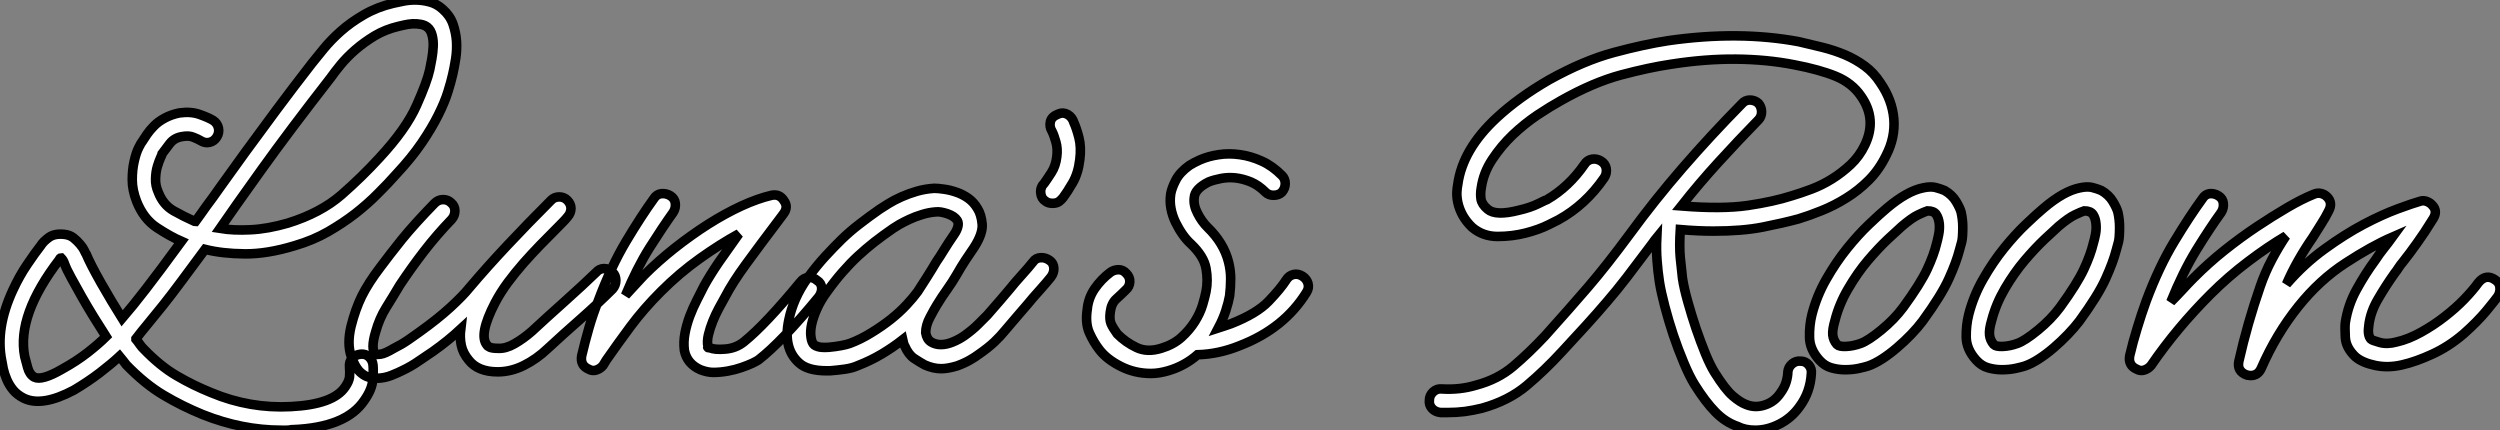 <?xml version="1.0" standalone="no"?>
<svg xmlns="http://www.w3.org/2000/svg" viewBox="0.157 -38.81 261.673 45.03"><rect x="0.157" y="-38.81" width="261.673" height="45.03" fill="#808080" stroke="none"/><path d="M29.62 6.22L29.62 6.22Q25.48 6.22 21.39 4.59L21.39 4.59Q19.21 3.70 17.28 2.55Q15.34 1.40 13.38-0.62L13.38-0.62Q13.27-0.78 13.08-1.01Q12.88-1.23 12.66-1.51L12.66-1.51Q11.82-0.73 10.61 0.20Q9.41 1.12 7.90 2.02L7.90 2.02Q4.54 3.81 2.63 2.86L2.63 2.86Q1.96 2.52 1.54 2.02Q1.12 1.51 0.87 0.92Q0.62 0.34 0.50-0.20Q0.39-0.73 0.34-1.06L0.34-1.06Q-0.34-4.48 1.51-8.46L1.51-8.46Q2.18-9.91 3.00-11.12Q3.81-12.32 4.42-13.10L4.42-13.10Q4.70-13.55 5.29-13.97Q5.88-14.39 6.89-14.28L6.89-14.28Q7.45-14.22 7.84-13.92Q8.23-13.61 8.54-13.24Q8.85-12.88 8.99-12.57Q9.13-12.26 9.18-12.21L9.18-12.21Q9.63-11.14 10.72-9.21Q11.82-7.28 12.94-5.49L12.94-5.49Q14-6.72 15.43-8.57Q16.86-10.42 19.15-13.55L19.15-13.55Q17.98-14.06 16.58-14.98Q15.18-15.90 14.45-17.75L14.45-17.75Q14-18.93 14-19.99Q14-21.06 14.20-21.92Q14.39-22.79 14.67-23.35Q14.95-23.91 15.06-24.02L15.06-24.02Q15.23-24.30 15.54-24.75Q15.85-25.20 16.30-25.65Q16.74-26.10 17.42-26.46Q18.09-26.82 18.93-26.99L18.93-26.99Q20.16-27.16 21.08-26.82Q22.01-26.49 22.46-26.21L22.46-26.21Q22.90-25.93 23.02-25.42Q23.13-24.92 22.85-24.47L22.85-24.47Q22.57-24.02 22.09-23.91Q21.62-23.80 21.17-24.08L21.17-24.08Q20.89-24.25 20.41-24.44Q19.94-24.64 19.32-24.53L19.32-24.53Q18.42-24.42 17.92-23.77Q17.42-23.13 17.14-22.74L17.14-22.74Q17.14-22.68 16.97-22.32Q16.80-21.95 16.63-21.39Q16.46-20.83 16.44-20.10Q16.41-19.38 16.74-18.65L16.74-18.65Q17.25-17.36 18.34-16.74Q19.43-16.13 20.44-15.68L20.44-15.68Q20.50-15.68 20.52-15.65Q20.55-15.62 20.61-15.62L20.61-15.62Q20.94-16.07 21.20-16.44Q21.45-16.80 21.73-17.19L21.73-17.19Q22.29-17.92 23.35-19.43Q24.42-20.94 25.87-22.93Q27.33-24.92 29.09-27.30Q30.86-29.68 32.82-32.20L32.82-32.20Q33.26-32.76 34.02-33.68Q34.78-34.61 35.81-35.53Q36.85-36.46 38.25-37.27Q39.65-38.08 41.33-38.47L41.33-38.47Q41.66-38.53 42.28-38.67Q42.90-38.81 43.62-38.81Q44.35-38.81 45.11-38.61Q45.86-38.42 46.48-37.86L46.48-37.86Q47.26-37.18 47.57-36.29Q47.88-35.39 47.94-34.47Q47.99-33.54 47.85-32.65Q47.71-31.75 47.54-31.02L47.54-31.02Q47.38-30.30 47.04-29.20Q46.70-28.11 46.03-26.77Q45.36-25.42 44.30-23.86Q43.23-22.29 41.66-20.61L41.66-20.61Q40.77-19.60 39.70-18.54Q38.64-17.47 37.35-16.46Q36.06-15.46 34.50-14.56Q32.93-13.66 31.02-13.10L31.02-13.10Q28.11-12.21 25.76-12.24Q23.41-12.26 21.62-12.71L21.62-12.71Q20.22-10.81 19.15-9.38Q18.09-7.95 17.22-6.86Q16.35-5.77 15.65-4.93Q14.95-4.09 14.39-3.36L14.39-3.36L14.39-3.30Q14.62-3.02 14.81-2.74Q15.01-2.46 15.18-2.30L15.18-2.30Q16.91-0.50 18.62 0.50Q20.33 1.51 22.29 2.30L22.29 2.30Q24.30 3.14 26.38 3.50Q28.45 3.86 30.58 3.75L30.58 3.75Q35.06 3.53 36.29 1.68L36.29 1.68Q36.68 1.12 36.74 0.67Q36.79 0.22 36.74-0.39L36.74-0.39Q36.68-0.95 37.02-1.32Q37.35-1.68 37.91-1.74L37.91-1.74Q38.42-1.79 38.78-1.46Q39.14-1.12 39.20-0.62L39.20-0.62Q39.26 0 39.17 0.98Q39.09 1.96 38.30 3.08L38.30 3.08Q36.40 5.94 30.80 6.16L30.80 6.16L30.69 6.16Q30.41 6.22 30.16 6.22Q29.90 6.22 29.62 6.22ZM6.55-11.82L6.55-11.82Q6.44-11.82 6.38-11.65L6.38-11.65Q1.90-5.82 2.74-1.51L2.74-1.51Q2.86-1.06 3.05-0.34Q3.25 0.39 3.75 0.67L3.75 0.67Q4.54 1.06 6.66-0.17L6.66-0.17Q8.18-1.01 9.32-1.90Q10.47-2.80 11.26-3.58L11.26-3.58Q10.64-4.54 9.97-5.63Q9.30-6.72 8.71-7.76Q8.12-8.79 7.62-9.72Q7.11-10.64 6.89-11.26L6.89-11.26Q6.78-11.59 6.55-11.82ZM23.18-14.90L23.18-14.90Q24.58-14.67 26.38-14.76Q28.17-14.84 30.30-15.46L30.30-15.46Q33.71-16.52 35.90-18.42Q38.08-20.33 39.87-22.29L39.87-22.29Q42.67-25.31 43.76-27.78Q44.86-30.24 45.14-31.53L45.14-31.53Q45.25-32.03 45.36-32.68Q45.47-33.32 45.50-33.94Q45.53-34.55 45.39-35.11Q45.25-35.67 44.91-35.95L44.91-35.95Q44.63-36.18 44.21-36.26Q43.79-36.34 43.34-36.32Q42.90-36.29 42.50-36.20Q42.11-36.12 41.89-36.06L41.89-36.06Q40.49-35.73 39.37-35.06Q38.25-34.38 37.35-33.60Q36.46-32.82 35.81-32.03Q35.17-31.25 34.78-30.69L34.78-30.69Q30.46-25.14 27.55-21.08Q24.64-17.02 23.18-14.90ZM39.59 0.78L39.59 0.78Q39.14 0.78 38.75 0.67Q38.36 0.56 38.02 0.28L38.02 0.28Q37.41-0.17 36.93-1.48Q36.46-2.80 36.90-4.65L36.90-4.65Q37.35-6.44 38.02-7.81Q38.70-9.18 39.98-10.86L39.98-10.86Q40.94-12.15 42.22-13.75Q43.51-15.34 45.64-17.53L45.64-17.53Q46.03-17.92 46.54-17.92Q47.04-17.92 47.38-17.58L47.38-17.58Q47.77-17.25 47.77-16.74Q47.77-16.24 47.43-15.85L47.43-15.85Q45.86-14.22 44.55-12.52Q43.23-10.81 42-8.96L42-8.96Q41.27-7.73 40.57-6.61Q39.87-5.49 39.48-4.09L39.48-4.09Q38.92-2.24 39.48-1.68L39.48-1.68Q39.59-1.68 40.01-1.74Q40.43-1.79 41.38-2.35L41.38-2.35Q42.17-2.74 42.87-3.22Q43.57-3.70 44.02-4.03L44.02-4.03Q45.98-5.43 47.32-6.66Q48.66-7.90 49.28-8.68L49.28-8.68Q51.18-10.92 53.26-13.13Q55.33-15.34 57.85-17.86L57.85-17.86Q58.18-18.20 58.69-18.20Q59.19-18.20 59.53-17.86L59.53-17.86Q59.92-17.47 59.92-17.00Q59.92-16.52 59.58-16.13L59.58-16.13Q59.36-15.85 59.05-15.54Q58.74-15.23 58.30-14.78L58.30-14.78Q57.57-14.06 56.70-13.16Q55.83-12.26 54.96-11.28Q54.10-10.30 53.31-9.24Q52.53-8.18 51.97-7.11L51.97-7.11Q50.23-3.75 51.13-2.69L51.13-2.69Q51.18-2.58 51.44-2.46Q51.69-2.35 52.30-2.35L52.30-2.35Q53.09-2.30 54.01-2.83Q54.94-3.36 55.83-4.14L55.83-4.14Q57.34-5.54 59.22-7.22Q61.10-8.90 62.55-10.30L62.55-10.30Q62.89-10.70 63.39-10.70Q63.90-10.70 64.29-10.30L64.29-10.30Q64.62-9.97 64.62-9.46Q64.62-8.96 64.29-8.57L64.29-8.57Q62.83-7.11 60.93-5.43Q59.02-3.75 57.51-2.35L57.51-2.35Q56.34-1.23 54.99-0.56Q53.65 0.11 52.25 0.11L52.25 0.11Q50.18 0.11 49.22-1.12L49.22-1.12Q48.61-1.85 48.44-2.66Q48.27-3.47 48.38-4.37L48.38-4.37Q47.71-3.75 46.98-3.16Q46.26-2.58 45.47-2.02L45.47-2.02Q44.86-1.62 44.02-1.04Q43.18-0.45 42.22 0L42.22 0Q41.89 0.17 41.13 0.48Q40.38 0.78 39.59 0.78ZM74.82 0.17L74.82 0.17Q74.20 0.17 73.47-0.11L73.47-0.11Q72.07-0.73 71.79-2.13L71.79-2.13Q71.68-3.02 71.85-3.92Q72.02-4.82 72.35-5.71Q72.69-6.61 73.11-7.42Q73.53-8.23 73.86-8.90L73.86-8.90Q74.48-10.02 75.40-11.37Q76.33-12.71 77.50-14.34L77.50-14.34Q75.54-13.27 73.42-11.76Q71.29-10.25 69.33-8.29L69.33-8.29Q67.54-6.50 66.16-4.65Q64.79-2.80 63.62-1.12L63.62-1.12Q63.50-0.90 63.28-0.56L63.28-0.56Q63-0.22 62.58-0.08Q62.16 0.06 61.77-0.17L61.77-0.17Q60.87-0.56 61.04-1.57L61.04-1.57Q61.38-3.02 61.80-4.48Q62.22-5.94 62.78-7.34L62.78-7.34Q64.12-10.92 65.69-13.55Q67.26-16.18 68.60-18.03L68.60-18.03Q68.88-18.48 69.38-18.54Q69.89-18.59 70.34-18.31L70.34-18.31Q70.78-18.03 70.84-17.53Q70.90-17.02 70.62-16.58L70.62-16.58Q69.50-15.01 68.15-12.88Q66.81-10.75 65.63-7.90L65.63-7.90Q66.08-8.40 66.58-8.93Q67.09-9.46 67.59-10.02L67.59-10.02Q69.05-11.48 70.78-12.85Q72.52-14.22 74.28-15.34Q76.05-16.46 77.76-17.25Q79.46-18.03 80.92-18.37L80.92-18.37Q81.76-18.54 82.21-17.81L82.21-17.81Q82.71-17.14 82.15-16.41L82.15-16.41L81.65-15.74Q79.74-13.22 78.29-11.23Q76.83-9.24 76.05-7.73L76.05-7.73Q75.77-7.22 75.40-6.55Q75.04-5.88 74.76-5.18Q74.48-4.48 74.31-3.78Q74.14-3.08 74.26-2.52L74.26-2.52Q74.20-2.46 74.26-2.46L74.26-2.46Q74.26-2.41 74.31-2.41L74.31-2.41L74.48-2.41Q74.93-2.18 76.05-2.27Q77.17-2.35 78.01-3.02L78.01-3.02Q80.30-4.87 83.94-9.30L83.94-9.30Q84.28-9.74 84.78-9.77Q85.29-9.80 85.68-9.46L85.68-9.46Q86.13-9.18 86.16-8.68Q86.18-8.18 85.85-7.73L85.85-7.73Q81.98-3.02 79.52-1.12L79.52-1.12Q79.35-1.01 78.88-0.78Q78.40-0.56 77.76-0.34Q77.11-0.11 76.33 0.03Q75.54 0.17 74.82 0.17ZM110.04-11.54L110.04-11.54Q110.43-11.26 110.46-10.75Q110.49-10.25 110.15-9.80L110.15-9.80Q109.70-9.24 108.95-8.40Q108.19-7.56 107.74-7L107.74-7Q107.24-6.44 106.68-5.77Q106.12-5.10 105.34-4.20L105.34-4.20Q104.89-3.64 104.24-3.02Q103.60-2.41 102.54-1.68L102.54-1.68Q102.26-1.46 101.67-1.12Q101.08-0.78 100.30-0.50L100.30-0.50Q99.34-0.22 98.67-0.22L98.67-0.22Q97.83-0.22 96.94-0.62L96.94-0.62Q96.43-0.90 95.84-1.29Q95.26-1.68 94.86-2.58L94.86-2.58Q94.75-2.74 94.64-3.25L94.64-3.25Q93.63-2.46 92.46-1.76Q91.28-1.06 89.99-0.56L89.99-0.56Q89.38-0.28 88.59-0.17Q87.81-0.06 87.02 0L87.02 0L86.69 0Q84.67 0 83.78-0.84L83.78-0.84Q82.10-2.35 82.71-5.26L82.71-5.26Q83.16-7.56 84.67-9.69L84.67-9.69Q85.62-10.98 86.52-11.96Q87.42-12.94 88.28-13.78Q89.15-14.62 90.13-15.37Q91.11-16.13 92.23-16.91L92.23-16.91Q92.57-17.14 93.16-17.50Q93.74-17.86 94.50-18.20Q95.26-18.54 96.12-18.79Q96.99-19.04 97.94-19.10L97.94-19.10Q98.34-19.10 98.95-19.01Q99.57-18.93 100.24-18.70Q100.91-18.48 101.50-18.06Q102.09-17.64 102.48-16.97L102.48-16.97Q102.87-16.35 102.96-15.34Q103.04-14.34 102.09-12.88L102.09-12.88Q101.70-12.32 101.22-11.59Q100.74-10.86 100.30-10.08L100.30-10.08Q99.85-9.30 99.29-8.51Q98.73-7.73 98.22-6.89L98.22-6.89Q97.94-6.44 97.50-5.60Q97.05-4.76 97.05-3.98L97.05-3.98Q97.16-3.30 97.61-3.02Q98.06-2.74 98.64-2.74Q99.23-2.74 99.90-3.02Q100.58-3.30 101.14-3.70L101.14-3.70Q101.98-4.31 102.51-4.84Q103.04-5.38 103.49-5.82L103.49-5.82Q104.27-6.72 104.83-7.36Q105.39-8.01 105.90-8.62L105.90-8.62Q106.34-9.18 107.10-10.02Q107.86-10.86 108.30-11.42L108.30-11.42Q108.58-11.82 109.09-11.84Q109.59-11.87 110.04-11.54ZM89.10-2.86L89.10-2.86Q90.27-3.30 91.36-3.98Q92.46-4.65 93.41-5.40Q94.36-6.16 95.06-6.92Q95.76-7.67 96.21-8.29L96.21-8.29Q96.54-8.79 97.16-9.77Q97.78-10.75 98.17-11.42L98.17-11.42Q98.56-11.98 98.95-12.63Q99.34-13.27 100.07-14.34L100.07-14.34Q100.30-14.67 100.41-15.06Q100.52-15.46 100.35-15.74L100.35-15.74Q100.07-16.18 99.32-16.44Q98.56-16.69 98.11-16.63L98.11-16.63Q97.38-16.58 96.66-16.35Q95.93-16.13 95.34-15.85Q94.75-15.57 94.30-15.32Q93.86-15.06 93.63-14.90L93.63-14.90Q92.57-14.17 91.67-13.47Q90.78-12.77 89.96-12.01Q89.15-11.26 88.34-10.33Q87.53-9.41 86.69-8.23L86.69-8.23Q86.07-7.39 85.68-6.52Q85.29-5.66 85.12-4.90Q84.95-4.14 85.04-3.53Q85.12-2.91 85.40-2.69L85.40-2.69Q85.46-2.63 85.79-2.52Q86.13-2.41 86.91-2.46L86.91-2.46Q87.58-2.52 88.17-2.63Q88.76-2.74 89.10-2.86ZM110.94-26.88L110.94-26.88Q111.44-27.10 111.92-26.82Q112.39-26.54 112.56-25.98L112.56-25.98Q112.84-25.37 113.09-24.39Q113.34-23.41 113.18-22.12L113.18-22.12Q113.01-20.66 112.42-19.66Q111.83-18.65 111.44-18.14L111.44-18.14Q111.27-17.92 111.02-17.72Q110.77-17.53 110.32-17.53L110.32-17.53Q109.87-17.53 109.59-17.75L109.59-17.75Q109.14-18.03 109.09-18.62Q109.03-19.21 109.48-19.66L109.48-19.66Q109.76-20.05 110.21-20.75Q110.66-21.45 110.77-22.40L110.77-22.40Q110.88-23.24 110.68-23.94Q110.49-24.64 110.26-25.09L110.26-25.09Q109.98-25.54 110.10-26.07Q110.21-26.60 110.94-26.88ZM136.47-9.91L136.47-9.91Q136.92-9.63 137.06-9.16Q137.20-8.68 136.92-8.23L136.92-8.23Q134.57-4.42 129.92-2.63L129.92-2.63Q127.74-1.74 125.50-1.68L125.50-1.68Q124.15-0.50 122.42 0L122.42 0Q121.46 0.28 120.62 0.28L120.62 0.28Q118.94 0.28 117.49-0.45Q116.03-1.18 115.25-2.18L115.25-2.18Q114.63-2.97 114.18-3.98Q113.74-4.98 113.96-6.44L113.96-6.44Q114.07-7.62 114.74-8.60Q115.42-9.58 116.37-10.30L116.37-10.30Q116.76-10.58 117.24-10.58Q117.71-10.58 118.05-10.19L118.05-10.19Q118.44-9.80 118.41-9.30Q118.38-8.79 117.99-8.46L117.99-8.46Q117.54-8.01 117.01-7.53Q116.48-7.06 116.37-6.16L116.37-6.16Q116.26-5.38 116.45-4.93Q116.65-4.48 117.10-3.86L117.10-3.86Q117.99-2.97 119.11-2.44Q120.23-1.90 121.69-2.35L121.69-2.35Q122.98-2.74 123.82-3.50Q124.66-4.26 125.22-5.15Q125.78-6.05 126.03-6.89Q126.28-7.73 126.39-8.29L126.39-8.29Q126.62-9.46 126.39-10.72Q126.17-11.98 124.82-13.27L124.82-13.27Q124.38-13.66 123.96-14.25Q123.54-14.84 123.20-15.54Q122.86-16.24 122.72-17.00Q122.58-17.75 122.70-18.54L122.70-18.54Q122.81-19.15 123.23-19.96Q123.65-20.78 124.66-21.50L124.66-21.50Q125.10-21.78 125.72-22.06L125.72-22.06Q126.62-22.46 127.71-22.62Q128.80-22.79 129.95-22.62Q131.10-22.46 132.22-21.95Q133.34-21.45 134.34-20.44L134.34-20.44Q134.68-20.10 134.68-19.60Q134.68-19.10 134.34-18.70L134.34-18.70Q134.01-18.37 133.45-18.37L133.45-18.37Q132.94-18.37 132.61-18.70L132.61-18.70Q131.88-19.43 131.07-19.77Q130.26-20.10 129.47-20.19Q128.69-20.27 127.96-20.13Q127.23-19.99 126.67-19.77L126.67-19.77Q125.22-19.04 125.16-18.14L125.16-18.14Q125.05-17.36 125.50-16.49Q125.94-15.62 126.56-15.01L126.56-15.01Q128.24-13.38 128.74-11.42L128.74-11.42Q128.97-10.53 128.97-9.63Q128.97-8.74 128.86-7.84L128.86-7.84Q128.74-7.17 128.46-6.30Q128.18-5.43 127.68-4.48L127.68-4.48Q128.02-4.59 128.35-4.70Q128.69-4.82 129.02-4.93L129.02-4.93Q131.71-5.99 132.94-7.28Q134.18-8.57 134.79-9.52L134.79-9.52Q135.07-9.97 135.55-10.08Q136.02-10.19 136.47-9.91Z" fill="white" stroke="black" transform="scale(1,1)"/><path d="M196.98-30.13L196.98-30.13Q198.21-28.34 198.38-26.38Q198.54-24.42 197.59-22.57L197.59-22.57Q196.86-21.06 195.77-19.96Q194.68-18.87 193.42-18.09Q192.16-17.30 190.84-16.77Q189.53-16.24 188.41-15.90L188.41-15.90Q186.78-15.46 184.66-15.04Q182.53-14.62 179.50-14.62L179.50-14.62Q177.88-14.62 176.03-14.78L176.03-14.78Q175.92-12.99 176.03-11.84Q176.14-10.70 176.26-9.69L176.26-9.69Q176.42-8.62 176.82-7.22Q177.21-5.82 177.68-4.42Q178.16-3.02 178.66-1.79Q179.17-0.56 179.62 0.17L179.62 0.17Q180.74 1.96 181.52 2.63Q182.30 3.30 182.92 3.53L182.92 3.53Q183.87 3.92 184.88 3.58Q185.89 3.25 186.50 2.35L186.50 2.35Q186.95 1.74 187.12 1.15Q187.29 0.56 187.29 0.11L187.29 0.11Q187.34-0.39 187.74-0.73Q188.13-1.06 188.63-1.01L188.63-1.01Q189.14-1.01 189.47-0.62Q189.81-0.22 189.75 0.28L189.75 0.28Q189.64 2.24 188.52 3.75L188.52 3.75Q187.68 4.93 186.42 5.57Q185.16 6.22 183.87 6.22L183.87 6.22Q182.81 6.22 182.02 5.82L182.02 5.82Q180.74 5.38 179.70 4.31Q178.66 3.25 177.54 1.46L177.54 1.46Q176.98 0.56 176.40-0.84Q175.81-2.24 175.30-3.75Q174.80-5.26 174.41-6.75Q174.02-8.23 173.85-9.30L173.85-9.30Q173.68-10.42 173.60-11.54Q173.51-12.66 173.57-13.94L173.57-13.94Q173.34-13.66 173.15-13.38Q172.95-13.10 172.73-12.82L172.73-12.82Q171.44-11.09 170.40-9.74Q169.37-8.40 168.33-7.20Q167.30-5.99 166.18-4.76Q165.06-3.53 163.66-2.02L163.66-2.02Q161.86-0.06 159.96 1.54Q158.06 3.14 155.26 3.92L155.26 3.92Q154.36 4.14 153.49 4.26Q152.62 4.37 151.67 4.37L151.67 4.37L150.94 4.37Q150.38 4.31 150.05 3.95Q149.71 3.58 149.77 3.08L149.77 3.08Q149.77 2.58 150.16 2.21Q150.55 1.85 151.06 1.90L151.06 1.90Q152.96 2.02 154.64 1.51L154.64 1.51Q156.94 0.90 158.56-0.48Q160.18-1.85 161.86-3.64L161.86-3.64Q163.21-5.15 164.30-6.38Q165.39-7.62 166.40-8.79Q167.41-9.97 168.44-11.28Q169.48-12.60 170.77-14.34L170.77-14.34Q173.34-17.86 176.28-21.25Q179.22-24.64 182.47-27.94L182.47-27.94Q182.81-28.34 183.31-28.34Q183.82-28.34 184.21-28L184.21-28Q184.54-27.61 184.54-27.10Q184.54-26.60 184.21-26.26L184.21-26.26Q182.08-24.08 180.04-21.84Q177.99-19.60 176.14-17.25L176.14-17.25Q180.40-16.91 183.09-17.30Q185.78-17.70 187.68-18.31L187.68-18.31Q188.63-18.59 189.75-19.01Q190.87-19.43 191.91-20.08Q192.94-20.72 193.87-21.59Q194.79-22.46 195.35-23.63L195.35-23.63Q196.64-26.32 194.96-28.73L194.96-28.73Q194.01-30.13 192.30-30.83Q190.59-31.53 187.96-32.03L187.96-32.03Q185.10-32.59 181.88-32.62Q178.66-32.65 175.08-32.09L175.08-32.09Q172.78-31.75 169.84-30.97Q166.90-30.18 163.54-28.28L163.54-28.28Q162.42-27.66 161.08-26.77Q159.74-25.87 158.50-24.70Q157.27-23.52 156.35-22.12Q155.42-20.72 155.20-19.15L155.20-19.15Q155.09-18.54 155.17-17.98Q155.26-17.42 155.87-16.91L155.87-16.91Q156.71-16.18 159.12-16.80L159.12-16.80Q160.35-17.08 161.19-17.50Q162.03-17.92 162.09-17.92L162.09-17.92Q164.38-19.26 166.01-21.62L166.01-21.62Q166.29-22.06 166.79-22.15Q167.30-22.23 167.74-21.95L167.74-21.95Q168.19-21.67 168.28-21.17Q168.36-20.66 168.08-20.22L168.08-20.22Q166.12-17.36 163.26-15.79L163.26-15.79Q163.26-15.79 162.26-15.29Q161.25-14.78 159.85-14.42Q158.45-14.06 156.91-14.06Q155.37-14.06 154.25-15.01L154.25-15.01Q153.07-16.13 152.74-17.64L152.74-17.64Q152.62-18.26 152.65-18.73Q152.68-19.21 152.74-19.49L152.74-19.49Q153.24-23.18 156.82-26.49L156.82-26.49Q159.12-28.62 162.31-30.46L162.31-30.46Q165.95-32.48 169.09-33.32Q172.22-34.16 174.74-34.55L174.74-34.55Q182.19-35.62 188.46-34.44L188.46-34.44Q189.70-34.16 190.93-33.85Q192.16-33.54 193.28-33.07Q194.40-32.59 195.35-31.89Q196.30-31.19 196.98-30.13ZM205.60-15.06L205.60-15.06Q205.60-13.94 205.49-13.50Q205.38-13.05 205.26-12.66L205.26-12.66Q204.93-11.37 204.14-9.63Q203.36-7.90 201.40-5.21L201.40-5.21Q200.90-4.54 200.20-3.81Q199.50-3.08 198.71-2.41Q197.93-1.74 197.14-1.23Q196.36-0.73 195.69-0.50L195.69-0.50Q195.35-0.39 194.71-0.25Q194.06-0.11 193.28-0.11L193.28-0.11Q192.55-0.11 191.85-0.31Q191.15-0.50 190.59-1.12L190.59-1.12Q189.58-2.24 189.56-3.50Q189.53-4.76 189.81-5.88L189.81-5.88Q190.31-7.84 191.32-9.60Q192.33-11.37 193.50-12.82Q194.68-14.28 195.80-15.34Q196.92-16.41 197.65-17.02L197.65-17.02Q199.78-18.82 201.46-19.15L201.46-19.15Q202.24-19.32 202.77-19.18Q203.30-19.04 203.70-18.87L203.70-18.87Q204.48-18.42 204.90-17.72Q205.32-17.02 205.43-16.58L205.43-16.58Q205.60-15.79 205.60-15.06ZM202.86-13.33L202.86-13.33Q202.97-13.72 203.08-14.28Q203.19-14.84 203.14-15.40Q203.08-15.96 202.83-16.35Q202.58-16.74 201.90-16.74L201.90-16.74Q201.57-16.63 200.92-16.32Q200.28-16.02 199.22-15.12L199.22-15.12Q198.71-14.67 197.73-13.75Q196.75-12.82 195.66-11.54Q194.57-10.25 193.62-8.62Q192.66-7 192.22-5.26L192.22-5.26Q191.94-4.31 191.99-3.75Q192.05-3.19 192.44-2.74L192.44-2.74Q192.66-2.52 193.39-2.55Q194.12-2.58 194.90-2.86L194.90-2.86Q195.69-3.14 197.06-4.26Q198.43-5.38 199.38-6.66L199.38-6.66Q201.18-9.13 201.88-10.64Q202.58-12.15 202.86-13.33ZM222.01-15.06L222.01-15.06Q222.01-13.94 221.90-13.50Q221.78-13.05 221.67-12.66L221.67-12.66Q221.34-11.37 220.55-9.63Q219.77-7.90 217.81-5.21L217.81-5.21Q217.30-4.54 216.60-3.81Q215.90-3.08 215.12-2.41Q214.34-1.74 213.55-1.23Q212.77-0.73 212.10-0.50L212.10-0.50Q211.76-0.39 211.12-0.25Q210.47-0.11 209.69-0.11L209.69-0.11Q208.96-0.11 208.26-0.31Q207.56-0.50 207.00-1.12L207.00-1.12Q205.99-2.24 205.96-3.50Q205.94-4.76 206.22-5.88L206.22-5.88Q206.72-7.84 207.73-9.60Q208.74-11.37 209.91-12.82Q211.09-14.28 212.21-15.34Q213.33-16.41 214.06-17.02L214.06-17.02Q216.18-18.82 217.86-19.15L217.86-19.15Q218.65-19.32 219.18-19.18Q219.71-19.04 220.10-18.87L220.10-18.87Q220.89-18.42 221.31-17.72Q221.73-17.02 221.84-16.58L221.84-16.58Q222.01-15.79 222.01-15.06ZM219.26-13.33L219.26-13.33Q219.38-13.72 219.49-14.28Q219.60-14.84 219.54-15.40Q219.49-15.96 219.24-16.35Q218.98-16.74 218.31-16.74L218.31-16.74Q217.98-16.63 217.33-16.32Q216.69-16.02 215.62-15.12L215.62-15.12Q215.12-14.67 214.14-13.75Q213.16-12.82 212.07-11.54Q210.98-10.25 210.02-8.62Q209.07-7 208.62-5.26L208.62-5.26Q208.34-4.31 208.40-3.75Q208.46-3.19 208.85-2.74L208.85-2.74Q209.07-2.52 209.80-2.55Q210.53-2.58 211.31-2.86L211.31-2.86Q212.10-3.14 213.47-4.26Q214.84-5.38 215.79-6.66L215.79-6.66Q217.58-9.13 218.28-10.64Q218.98-12.15 219.26-13.33ZM235.73 0.50L235.73 0.50Q235.62 0.50 235.53 0.48Q235.45 0.45 235.34 0.45L235.34 0.45Q234.27 0.06 234.50-1.01L234.50-1.01Q234.94-2.97 235.50-4.93Q236.06-6.89 236.74-8.85L236.74-8.85Q237.24-10.30 237.94-11.62Q238.64-12.94 239.42-14.11L239.42-14.11Q237.52-12.99 235.45-11.42Q233.38-9.86 231.53-8.01L231.53-8.01Q228.00-4.48 225.31-0.56L225.31-0.56Q225.03-0.22 224.61-0.08Q224.19 0.06 223.80-0.17L223.80-0.17Q222.90-0.56 223.07-1.57L223.07-1.57Q223.41-3.02 223.86-4.48Q224.30-5.94 224.81-7.34L224.81-7.34Q226.15-10.92 227.75-13.55Q229.34-16.18 230.69-18.03L230.69-18.03Q230.97-18.48 231.44-18.54Q231.92-18.59 232.37-18.31L232.37-18.31Q232.82-18.03 232.87-17.53Q232.93-17.02 232.65-16.58L232.65-16.58Q231.47-14.95 230.04-12.63Q228.62-10.30 227.38-7.22L227.38-7.22Q228.00-7.84 228.59-8.48Q229.18-9.13 229.79-9.74L229.79-9.74Q231.30-11.26 232.98-12.60Q234.66-13.94 236.34-15.06Q238.02-16.18 239.56-17.08Q241.10-17.98 242.34-18.48L242.34-18.48Q242.73-18.65 243.09-18.56Q243.46-18.48 243.74-18.20L243.74-18.20Q244.35-17.58 243.90-16.74L243.90-16.74Q243.57-16.07 243.12-15.37Q242.67-14.67 242.22-13.94L242.22-13.94Q241.44-12.82 240.74-11.59Q240.04-10.36 239.48-9.07L239.48-9.07Q241.33-11.20 243.46-12.74Q245.58-14.28 247.54-15.32Q249.50-16.35 251.10-16.94Q252.70-17.53 253.48-17.75L253.48-17.75Q253.82-17.86 254.18-17.72Q254.54-17.58 254.77-17.30L254.77-17.30Q255.33-16.69 254.82-15.90L254.82-15.90Q253.93-14.45 253.14-13.36Q252.36-12.26 251.69-11.42L251.69-11.42Q251.41-11.09 251.21-10.78Q251.02-10.47 250.79-10.19L250.79-10.19Q249.84-8.85 249.06-7.50Q248.27-6.16 248.10-4.76L248.10-4.76Q247.94-3.70 248.33-3.30L248.33-3.30Q248.44-3.19 249.22-2.97Q250.01-2.74 251.02-3.02L251.02-3.02Q252.25-3.30 253.56-4.03Q254.88-4.76 256.03-5.66Q257.18-6.55 258.10-7.50Q259.02-8.46 259.58-9.24L259.58-9.24Q260.37-10.19 261.32-9.52L261.32-9.52Q261.77-9.24 261.82-8.74Q261.88-8.23 261.60-7.78L261.60-7.78Q261.32-7.39 260.40-6.27Q259.47-5.15 258.02-3.86L258.02-3.86Q256.45-2.52 254.74-1.74Q253.03-0.95 251.58-0.62L251.58-0.62Q250.12-0.28 248.78-0.56Q247.43-0.84 246.70-1.46L246.70-1.46Q245.70-2.41 245.64-3.50Q245.58-4.59 245.64-5.04L245.64-5.04Q245.92-6.89 246.82-8.51Q247.71-10.14 248.78-11.59L248.78-11.59Q249.22-12.26 249.67-12.82Q250.12-13.38 250.57-14L250.57-14Q248.38-13.05 245.67-11.28Q242.95-9.52 240.71-6.72L240.71-6.72Q238.42-3.86 236.85-0.28L236.85-0.28Q236.51 0.50 235.73 0.50Z" fill="white" stroke="black" transform="scale(1,1)"/></svg>